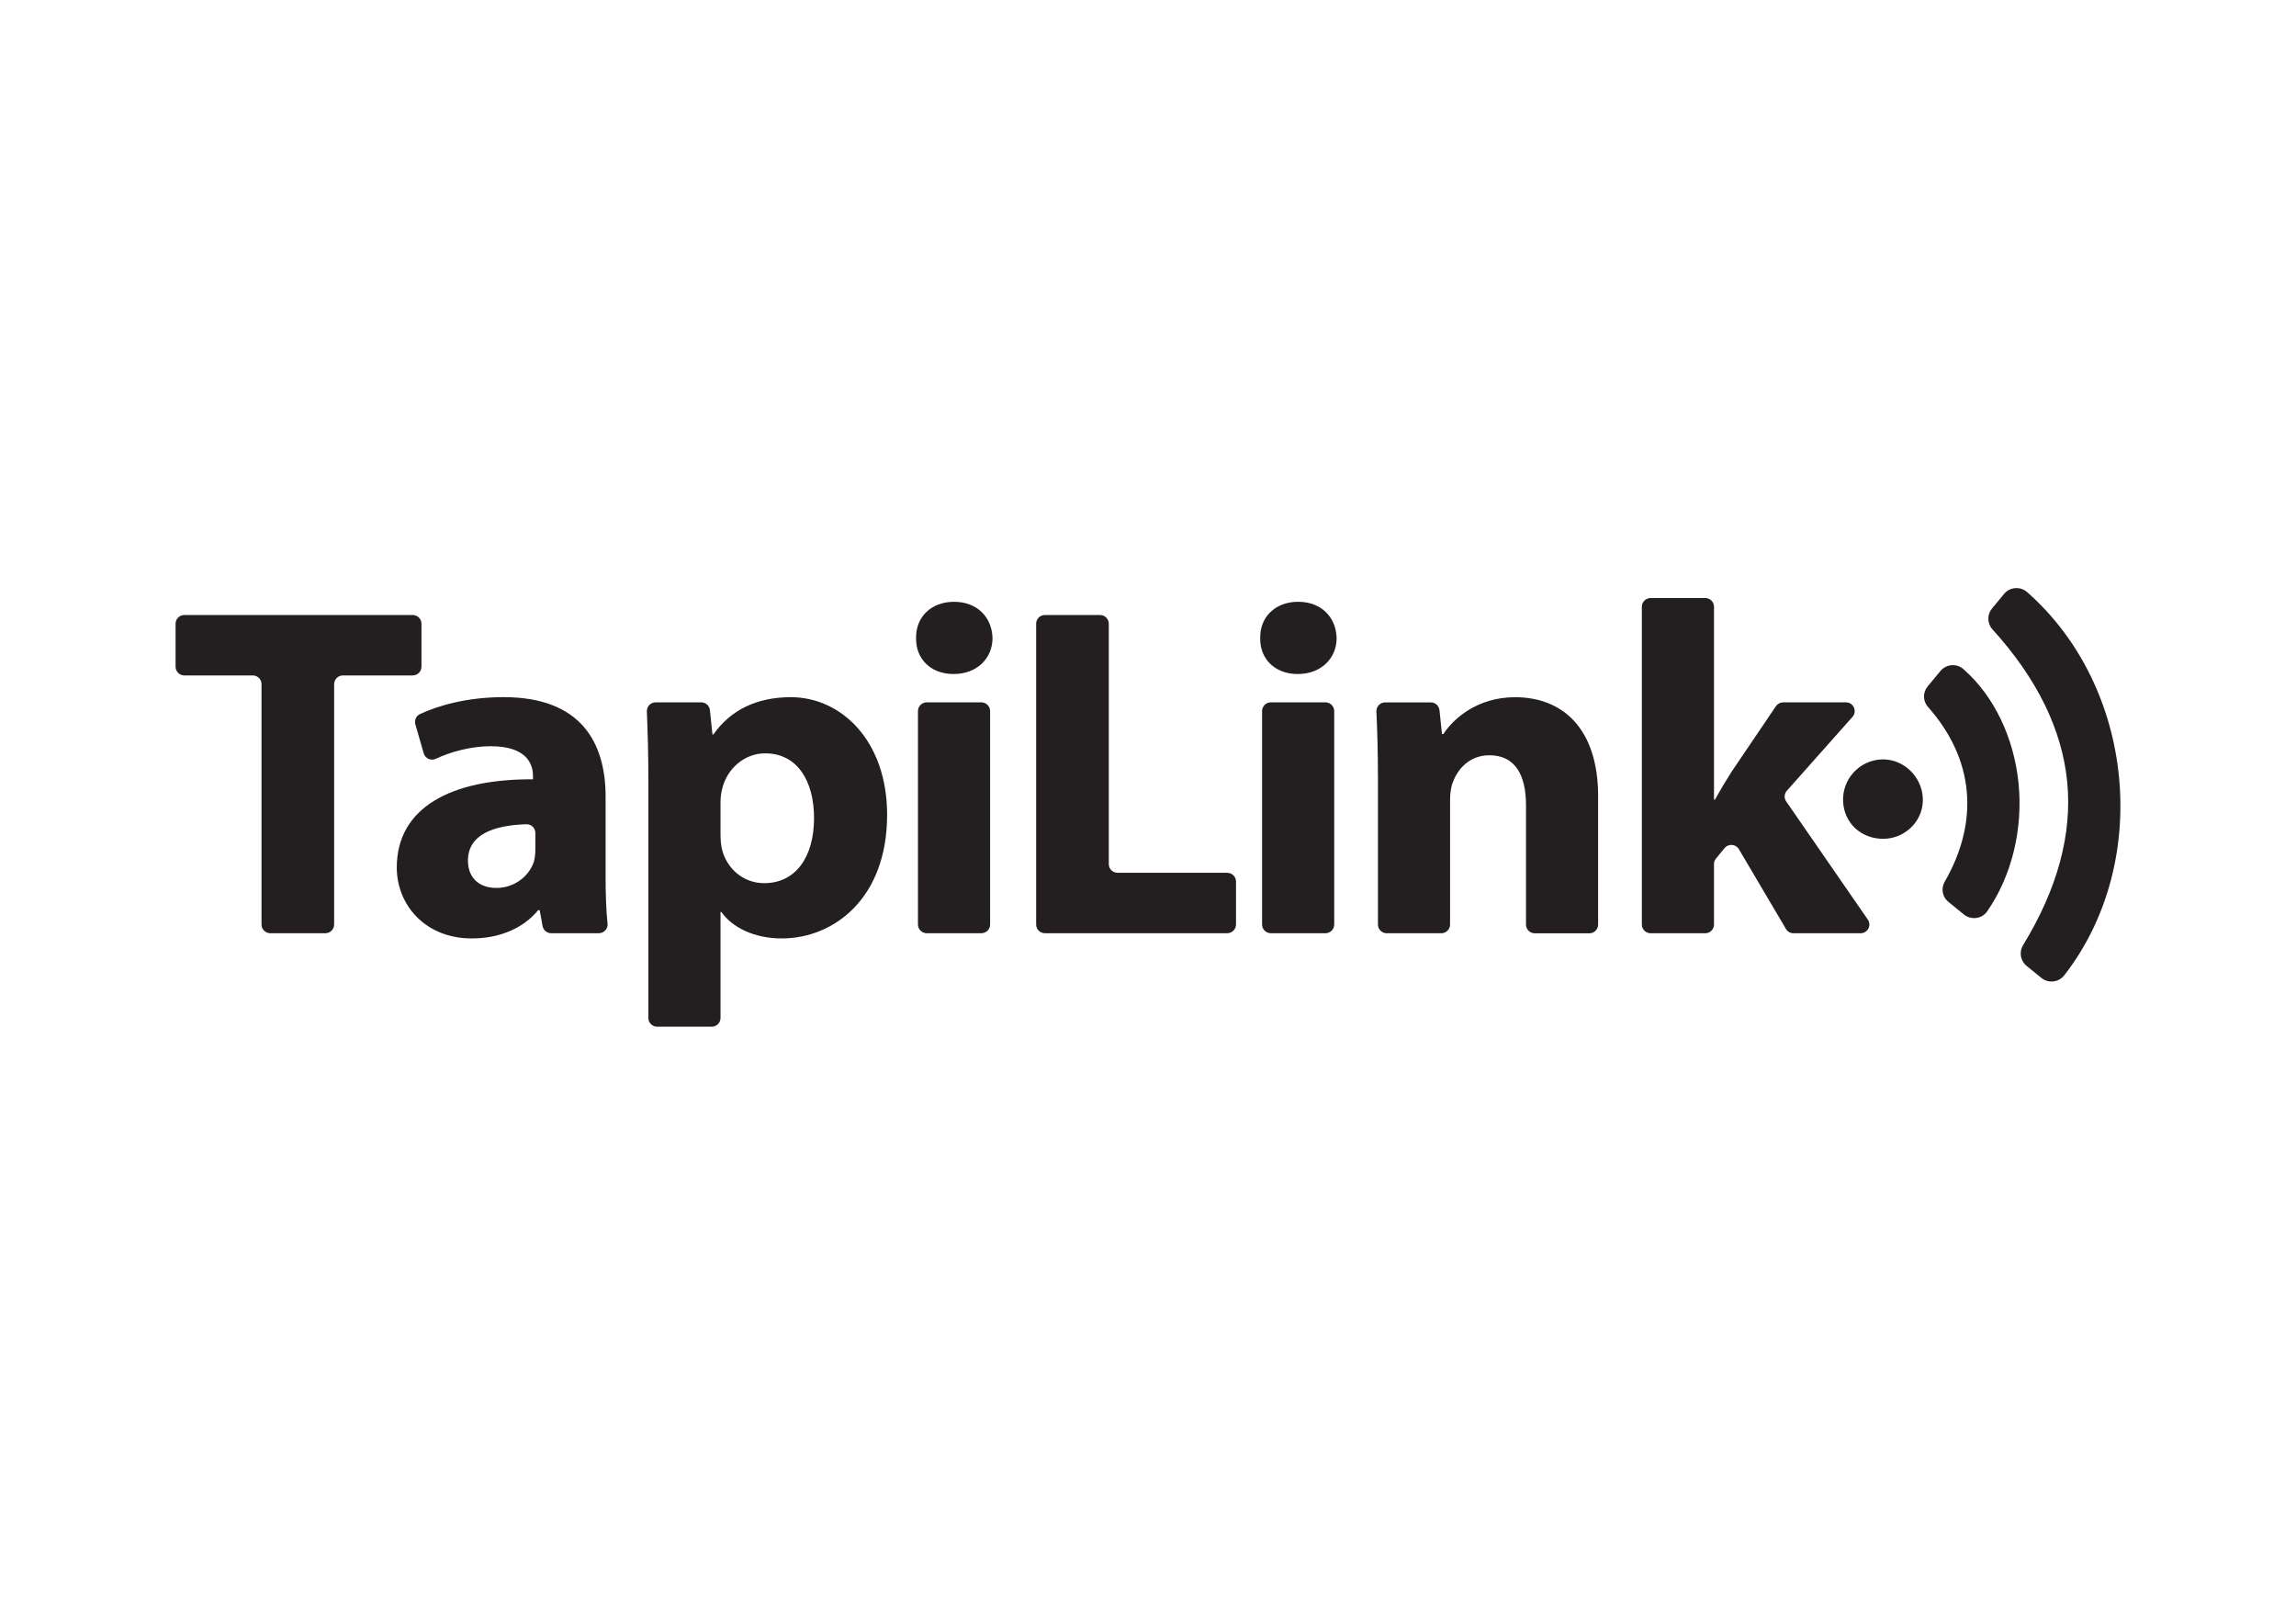 <svg width="64" height="45" viewBox="0 0 64 45" fill="none" xmlns="http://www.w3.org/2000/svg">
<path d="M57.541 27.178C57.465 27.274 57.357 27.335 57.235 27.349C57.218 27.35 57.201 27.352 57.184 27.352C57.08 27.352 56.981 27.316 56.901 27.25L56.49 26.916C56.318 26.776 56.276 26.528 56.392 26.338C57.349 24.776 57.764 23.247 57.623 21.792C57.481 20.335 56.781 18.905 55.54 17.54C55.391 17.377 55.385 17.126 55.526 16.957L55.862 16.551C55.94 16.456 56.051 16.399 56.173 16.39C56.296 16.38 56.415 16.42 56.508 16.502C59.511 19.148 59.984 24.038 57.541 27.178Z" fill="#231F20"/>
<path d="M55.393 25.395C55.322 25.497 55.216 25.562 55.092 25.58C55.071 25.584 55.05 25.585 55.028 25.585C54.925 25.585 54.825 25.55 54.744 25.485C54.593 25.364 54.447 25.246 54.303 25.126C54.14 24.989 54.1 24.757 54.207 24.572C55.186 22.872 55.021 21.142 53.742 19.701C53.596 19.537 53.593 19.295 53.734 19.125L54.089 18.698C54.166 18.605 54.28 18.546 54.401 18.537C54.52 18.527 54.637 18.565 54.727 18.644C55.577 19.388 56.138 20.548 56.266 21.829C56.394 23.11 56.075 24.41 55.393 25.395Z" fill="#231F20"/>
<path d="M53.598 22.333C53.586 22.622 53.459 22.889 53.242 23.086C53.034 23.273 52.768 23.375 52.488 23.375C52.467 23.375 52.447 23.374 52.425 23.373C51.794 23.34 51.344 22.844 51.376 22.22C51.409 21.607 51.932 21.135 52.539 21.163C53.139 21.191 53.623 21.727 53.598 22.333Z" fill="#231F20"/>
<path d="M7.044 18.822H5.139C5.004 18.822 4.894 18.713 4.894 18.579V17.381C4.894 17.247 5.004 17.138 5.139 17.138H11.503C11.639 17.138 11.748 17.247 11.748 17.381V18.579C11.748 18.713 11.639 18.822 11.503 18.822H9.559C9.423 18.822 9.314 18.931 9.314 19.066V25.763C9.314 25.897 9.204 26.006 9.069 26.006H7.534C7.399 26.006 7.29 25.897 7.29 25.763V19.066C7.29 18.931 7.18 18.822 7.045 18.822H7.044Z" fill="#231F20"/>
<path d="M15.366 26.007C15.248 26.007 15.146 25.923 15.125 25.807L15.043 25.362H15.003C14.58 25.875 13.918 26.151 13.151 26.151C11.841 26.151 11.06 25.204 11.06 24.177C11.06 22.507 12.568 21.704 14.857 21.717V21.625C14.857 21.282 14.672 20.795 13.68 20.795C13.138 20.795 12.569 20.946 12.148 21.145C12.012 21.209 11.851 21.136 11.81 20.991C11.739 20.745 11.639 20.398 11.578 20.184C11.545 20.07 11.599 19.949 11.706 19.899C12.193 19.671 13.002 19.427 14.036 19.427C16.193 19.427 16.881 20.69 16.881 22.204V24.441C16.881 24.921 16.897 25.387 16.935 25.737C16.951 25.881 16.837 26.006 16.692 26.006H15.364L15.366 26.007ZM14.923 23.213C14.923 23.077 14.811 22.965 14.673 22.969C13.738 22.997 13.044 23.267 13.044 23.981C13.044 24.494 13.389 24.744 13.838 24.744C14.334 24.744 14.741 24.423 14.879 24.023C14.882 24.013 14.885 24.003 14.887 23.993C14.911 23.892 14.923 23.779 14.923 23.666V23.214L14.923 23.213Z" fill="#231F20"/>
<path d="M18.073 21.73C18.073 21.005 18.053 20.367 18.031 19.826C18.025 19.687 18.137 19.572 18.276 19.572H19.546C19.672 19.572 19.777 19.667 19.789 19.791L19.859 20.467H19.886C20.363 19.783 21.103 19.428 22.043 19.428C23.458 19.428 24.728 20.652 24.728 22.704C24.728 25.046 23.233 26.151 21.791 26.151C21.01 26.151 20.401 25.835 20.11 25.414H20.084V28.368C20.084 28.502 19.974 28.611 19.839 28.611H18.318C18.182 28.611 18.073 28.502 18.073 28.368V21.73V21.73ZM20.084 23.243C20.084 23.401 20.097 23.546 20.124 23.664C20.256 24.204 20.719 24.611 21.301 24.611C22.175 24.611 22.691 23.888 22.691 22.796C22.691 21.769 22.228 20.993 21.328 20.993C20.759 20.993 20.256 21.414 20.124 22.006C20.097 22.111 20.084 22.242 20.084 22.361V23.242V23.243Z" fill="#231F20"/>
<path d="M27.666 17.783C27.666 18.335 27.242 18.783 26.581 18.783C25.92 18.783 25.523 18.335 25.536 17.783C25.523 17.204 25.946 16.77 26.594 16.77C27.241 16.77 27.652 17.204 27.666 17.783ZM25.588 25.763V19.816C25.588 19.681 25.698 19.572 25.833 19.572H27.354C27.489 19.572 27.599 19.681 27.599 19.816V25.763C27.599 25.897 27.489 26.006 27.354 26.006H25.833C25.698 26.006 25.588 25.897 25.588 25.763Z" fill="#231F20"/>
<path d="M29.128 17.138H30.662C30.798 17.138 30.907 17.247 30.907 17.381V24.078C30.907 24.213 31.017 24.322 31.152 24.322H34.208C34.343 24.322 34.453 24.431 34.453 24.565V25.763C34.453 25.897 34.343 26.006 34.208 26.006H29.127C28.991 26.006 28.882 25.897 28.882 25.763V17.381C28.882 17.247 28.991 17.138 29.127 17.138H29.128Z" fill="#231F20"/>
<path d="M37.258 17.783C37.258 18.335 36.834 18.783 36.173 18.783C35.512 18.783 35.115 18.335 35.128 17.783C35.115 17.204 35.538 16.77 36.186 16.77C36.834 16.77 37.244 17.204 37.258 17.783ZM35.18 25.763V19.816C35.18 19.681 35.29 19.572 35.425 19.572H36.946C37.081 19.572 37.191 19.681 37.191 19.816V25.763C37.191 25.897 37.081 26.006 36.946 26.006H35.425C35.29 26.006 35.18 25.897 35.18 25.763Z" fill="#231F20"/>
<path d="M38.409 21.625C38.409 20.939 38.39 20.34 38.367 19.826C38.361 19.688 38.472 19.573 38.612 19.573H39.881C40.007 19.573 40.112 19.667 40.125 19.791L40.194 20.455H40.234C40.499 20.047 41.16 19.429 42.232 19.429C43.555 19.429 44.547 20.297 44.547 22.192V25.764C44.547 25.899 44.438 26.008 44.303 26.008H42.781C42.646 26.008 42.537 25.899 42.537 25.764V22.442C42.537 21.613 42.245 21.047 41.518 21.047C40.962 21.047 40.632 21.429 40.499 21.797C40.446 21.916 40.42 22.113 40.42 22.297V25.763C40.42 25.898 40.311 26.007 40.175 26.007H38.654C38.519 26.007 38.41 25.898 38.41 25.763V21.625H38.409Z" fill="#231F20"/>
<path d="M47.777 22.283H47.803C47.949 22.02 48.107 21.757 48.266 21.507L49.503 19.68C49.549 19.612 49.625 19.572 49.706 19.572H51.454C51.665 19.572 51.777 19.82 51.637 19.977L49.808 22.035C49.733 22.119 49.726 22.242 49.79 22.334L52.064 25.625C52.176 25.787 52.06 26.007 51.863 26.007H49.994C49.907 26.007 49.827 25.961 49.783 25.887L48.471 23.665C48.385 23.518 48.178 23.503 48.07 23.635L47.831 23.927C47.796 23.97 47.777 24.024 47.777 24.08V25.763C47.777 25.898 47.667 26.007 47.532 26.007H46.011C45.876 26.007 45.766 25.898 45.766 25.763V16.908C45.766 16.774 45.876 16.665 46.011 16.665H47.532C47.667 16.665 47.777 16.774 47.777 16.908V22.283Z" fill="#231F20"/>
</svg>
